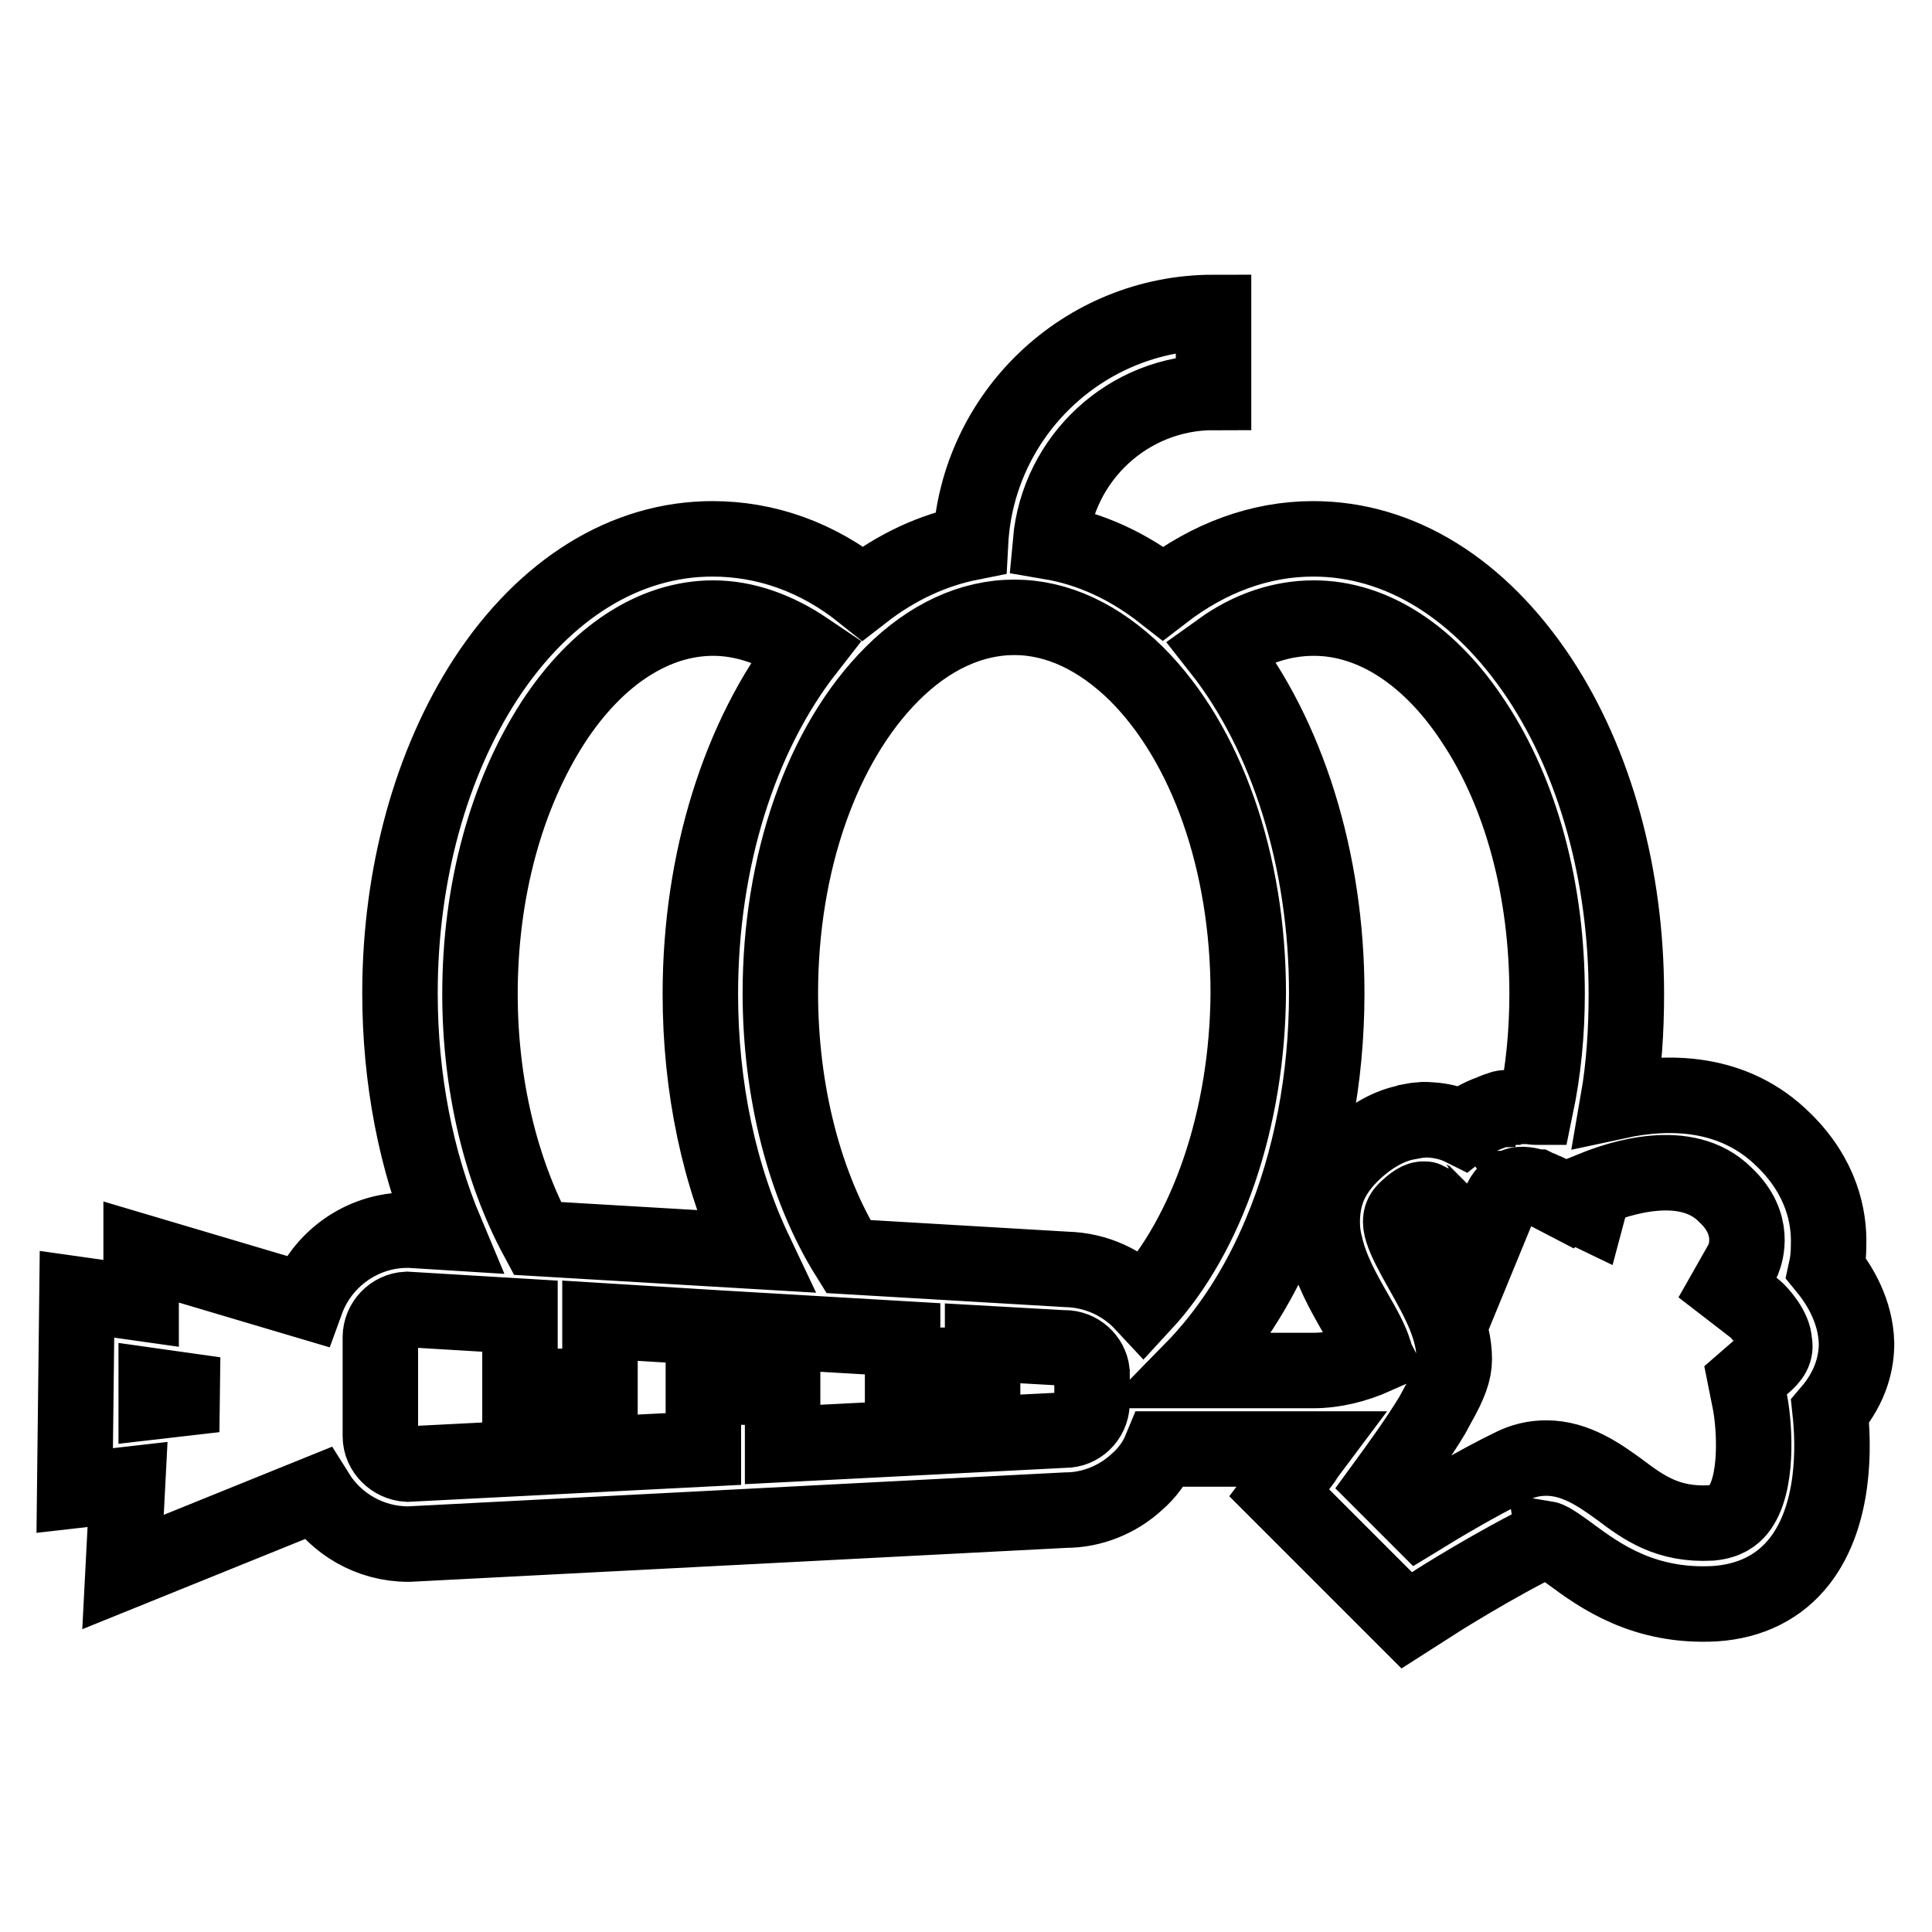 <?xml version="1.0" encoding="utf-8"?>
<!-- Svg Vector Icons : http://www.onlinewebfonts.com/icon -->
<!DOCTYPE svg PUBLIC "-//W3C//DTD SVG 1.1//EN" "http://www.w3.org/Graphics/SVG/1.1/DTD/svg11.dtd">
<svg version="1.1" xmlns="http://www.w3.org/2000/svg" xmlns:xlink="http://www.w3.org/1999/xlink" x="0px" y="0px" viewBox="0 0 256 256" enable-background="new 0 0 256 256" xml:space="preserve">
<g> <path stroke-width="10" fill-opacity="0" stroke="#000000"  d="M246,178c-0.1-4.2-2.2-7.7-4-9.9c0.2-0.9,0.3-2,0.3-3.2c0.1-3.6-0.9-8.9-5.9-13.8c-6.7-6.7-15.5-6.6-22-5.2 c0.8-4.6,1.1-9.4,1.1-14.2c0-15.7-4.1-30.6-11.5-41.8c-7.9-11.9-18.5-18.5-30-18.5c-7,0-13.8,2.5-19.9,7.2 c-4.6-3.6-9.6-5.9-14.9-6.8c1-11.1,10.3-19.8,21.6-19.8V41.4c-17.2,0-31.3,13.5-32.2,30.5c-5,1-9.8,3.2-14.3,6.7 c-6-4.8-12.8-7.2-19.9-7.2c-11.5,0-22.2,6.6-30,18.5C57.1,101.1,53,115.9,53,131.6c0,11.3,2.1,22.2,6.1,31.7l-4.8-0.3h-0.3 c-6.1,0-11.4,3.9-13.4,9.4l-21.9-6.5v6.8l-8.5-1.2l-0.3,26l7-0.8l-0.6,11.6L42,197.9c2.5,4,7,6.7,12.1,6.7h0.1l87-4.5 c3.5,0,6.9-1.4,9.4-3.7c1.4-1.2,2.5-2.7,3.2-4.4h20c-0.9,1.2-1.5,2-1.5,2.1l-2.8,3.7l16.9,16.9l3.6-2.3c0.1-0.1,8.2-5.2,14.8-8.4 c0.1,0,0.1-0.1,0.1-0.1c0.6,0.1,2.2,1.3,3.3,2.1c3.8,2.8,9.6,7,19,6.5c4.7-0.3,8.6-2.2,11.3-5.7c4.7-6.1,4.5-15.2,4-19.8 C245.4,183.6,246,180.3,246,178z M20.7,185.7l0-2l7.8,1.1L20.7,185.7z M151.5,172.8c-2.6-2.8-6.2-4.5-10.2-4.6l-28.9-1.7 c-5.8-9.3-9-21.9-9-34.9c0-17.2,5.5-33,14.8-42.3c4.9-4.9,10.5-7.5,16.2-7.5c5.7,0,11.2,2.6,16.2,7.5c9.3,9.3,14.8,25,14.8,42.3 C165.3,148.2,160,163.6,151.5,172.8L151.5,172.8z M63.6,131.7c0-13.7,3.5-26.4,9.7-36c5.8-8.9,13.4-13.8,21.2-13.8 c4.2,0,8.4,1.5,12.4,4.2C98,97.5,92.8,114,92.8,131.7c0,12.4,2.5,24.2,7.2,34.1l-28.8-1.7C66.3,155,63.6,143.6,63.6,131.7z  M141.1,189.5H141l-37.3,1.9v-7.6H93.2v8.2L54,194c-1.9-0.1-3.6-1.7-3.6-3.7v-13.1c0-2,1.6-3.6,3.5-3.7l15,0.9v9.3h10.6v-8.7 l16.2,1l23.9,1.4v3.5h10.6v-2.9l10.6,0.6h0.3c1.8,0,3.4,1.4,3.6,3.2c0,0.2,0,0.3,0,0.5v3.4c0,0.1,0,0.2,0,0.3 C144.6,188,143,189.5,141.1,189.5L141.1,189.5z M169.7,163.4c4-9.5,6.1-20.5,6.1-31.8c0-17.6-5.2-34.2-14.1-45.5 c3.9-2.8,8.1-4.2,12.4-4.2c7.8,0,15.4,4.9,21.2,13.8c6.3,9.5,9.7,22.3,9.7,36c0,5.2-0.5,10.2-1.5,15h-0.1c-0.3,0-0.5-0.1-0.8-0.1 h-1c-0.2,0-0.3,0-0.5,0c-0.1,0-0.2,0-0.2,0c-0.2,0-0.4,0-0.6,0.1c0,0-0.1,0-0.1,0c-0.2,0-0.4,0.1-0.7,0.1c-0.1,0-0.1,0-0.2,0 c-0.2,0-0.3,0.1-0.4,0.1c-0.1,0-0.1,0-0.2,0.1c-0.1,0-0.3,0.1-0.4,0.1c-0.1,0-0.1,0-0.2,0.1c-0.2,0.1-0.3,0.1-0.5,0.2 c-1.5,0.5-2.8,1.3-3.8,2.1c-1.2-0.6-2.6-1-4.2-1.1c-0.4,0-0.8-0.1-1.3,0c-0.5,0-1,0.1-1.5,0.2c-0.1,0-0.2,0-0.3,0.1 c-2.2,0.4-4.9,1.7-7.6,4.4c-0.8,0.8-1.7,1.9-2.4,3.2c-0.8,1.5-1.3,3.4-1.3,5.6c0,1,0.1,2,0.4,3.1c0.7,3.2,2.4,6.2,4,9 c1,1.7,2.1,3.7,2.5,5.1c0.1,0.2,0.1,0.4,0.2,0.6v0c-2.7,1.2-5.5,1.9-8.3,1.9h-16.1C162.7,176.7,166.7,170.6,169.7,163.4 L169.7,163.4z M233.6,180.9l-2.3,2l0.6,3c0.6,3.2,1.1,10.9-1.6,14.2c-0.6,0.7-1.5,1.5-3.6,1.7c-5.7,0.3-8.9-2-12.2-4.5 c-2.5-1.8-5.7-4.1-9.6-4.1c-1.5,0-3.1,0.3-4.8,1.2c-4.3,2.1-9,4.9-12.1,6.8l-4.5-4.5c1.9-2.6,4.5-6.2,6.3-9.2l0,0l0.7-1.3 c1.6-2.8,2.2-4.5,2.2-6.1c0-4.1-2.1-7.8-4.1-11.4c-2.9-5.1-3.7-7-2.4-8.3c1-1,1.9-1.6,2.5-1.5c0.1,0,0.1,0,0.2,0h0 c0.1,0,0.1,0.1,0.2,0.1c0,0,0,0,0,0c0.1,0,0.1,0.1,0.2,0.1l0,0c0.1,0,0.1,0.1,0.2,0.1l0,0c0.1,0.1,0.1,0.1,0.2,0.1l0,0 c0.1,0.1,0.1,0.1,0.2,0.1l0,0c0.1,0.1,0.1,0.1,0.1,0.1c0,0,0,0,0,0.1c0,0,0.1,0.1,0.1,0.1l5.2,8.1l3.7-9c0.1-0.2,0.4-0.7,0.9-1l0,0 c0.1-0.1,0.1-0.1,0.2-0.2c0,0,0.1,0,0.1-0.1c0.1,0,0.1-0.1,0.1-0.1c0.2-0.1,0.3-0.2,0.5-0.3c0.8-0.3,1.8-0.1,2.7,0.2 c0,0,0.1,0,0.1,0l0.2,0.1c0.1,0,0.2,0.1,0.3,0.1c0,0,0.1,0,0.1,0.1c0.2,0.1,0.3,0.1,0.5,0.2c0.1,0.1,0.3,0.1,0.4,0.2l2.5,1.3 l0.1-0.1l2.7,1.3l0.8-3c3.2-1.3,12.2-4.4,17.4,0.8l0.1,0.1c4,3.8,2.6,7.7,2.3,8.5l-2.1,3.7l3.5,2.7c0.9,0.7,2.7,2.9,2.7,4.5 C235.4,179,234.8,179.9,233.6,180.9L233.6,180.9z"/></g>
</svg>